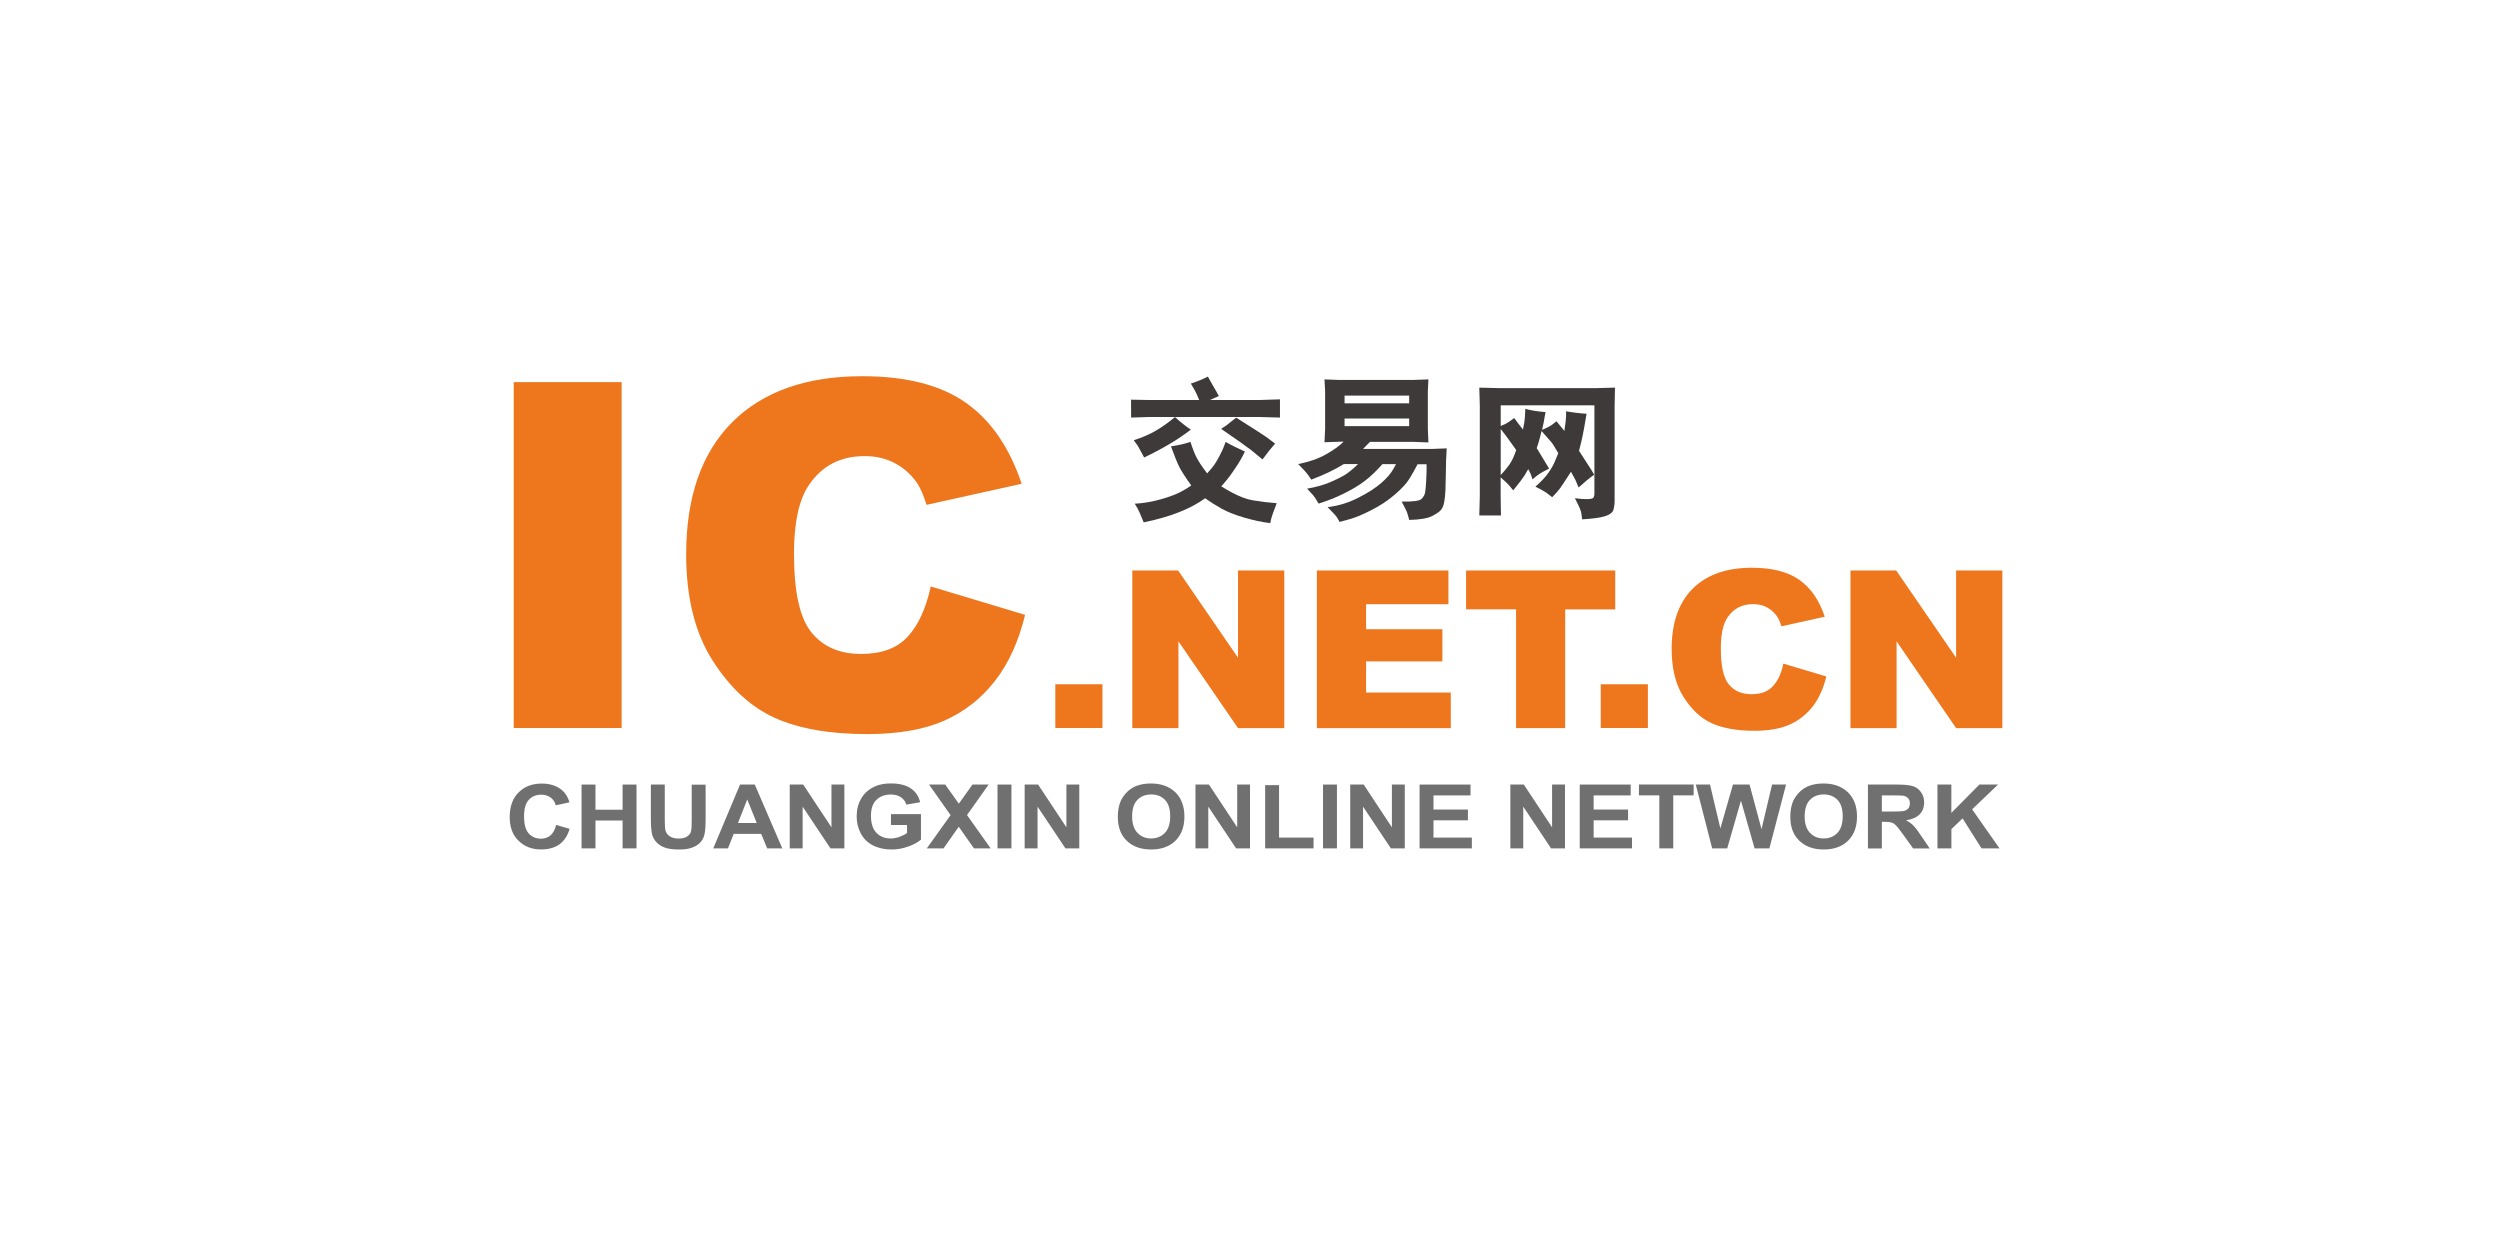 <svg width="206" height="102" viewBox="0 0 206 102" fill="none" xmlns="http://www.w3.org/2000/svg">
<g clip-path="url(#clip0_2025_20258)">
<path d="M42.33 31.488H51.224V59.989H42.33V31.488Z" fill="#EE761C"/>
<path d="M76.694 48.326L84.467 50.664C83.944 52.825 83.122 54.638 82.002 56.087C80.876 57.542 79.484 58.638 77.819 59.376C76.155 60.114 74.035 60.488 71.459 60.488C68.34 60.488 65.79 60.036 63.812 59.137C61.833 58.233 60.127 56.654 58.692 54.383C57.258 52.118 56.541 49.209 56.541 45.676C56.541 40.959 57.803 37.333 60.325 34.798C62.854 32.268 66.429 31 71.046 31C74.663 31 77.505 31.727 79.573 33.177C81.64 34.626 83.179 36.855 84.184 39.863L76.348 41.598C76.076 40.725 75.788 40.086 75.485 39.686C74.987 39.011 74.38 38.491 73.663 38.128C72.946 37.764 72.145 37.582 71.255 37.582C69.25 37.582 67.711 38.382 66.638 39.993C65.832 41.188 65.424 43.063 65.424 45.614C65.424 48.778 65.906 50.949 66.874 52.123C67.837 53.298 69.193 53.885 70.946 53.885C72.647 53.885 73.925 53.412 74.794 52.461C75.668 51.511 76.301 50.134 76.694 48.326Z" fill="#EE761C"/>
<path d="M86.959 56.383H90.843V59.988H86.959V56.383Z" fill="#EE761C"/>
<path d="M93.303 47.008H97.077L102.013 54.198V47.008H105.824V59.996H102.013L97.103 52.847V59.996H93.303V47.008Z" fill="#EE761C"/>
<path d="M108.51 47.008H119.35V49.787H112.566V51.85H118.853V54.499H112.566V57.066H119.544V60.001H108.51V47.008Z" fill="#EE761C"/>
<path d="M120.805 47.008H133.095V50.213H128.97V59.996H124.924V50.208H120.805V47.008Z" fill="#EE761C"/>
<path d="M131.902 56.383H135.786V59.988H131.902V56.383Z" fill="#EE761C"/>
<path d="M146.952 54.683L150.49 55.743C150.249 56.73 149.878 57.551 149.365 58.216C148.846 58.876 148.213 59.374 147.454 59.712C146.695 60.05 145.727 60.216 144.554 60.216C143.13 60.216 141.968 60.008 141.063 59.603C140.157 59.193 139.383 58.47 138.728 57.437C138.069 56.403 137.744 55.083 137.744 53.473C137.744 51.322 138.32 49.67 139.472 48.511C140.628 47.358 142.256 46.781 144.366 46.781C146.015 46.781 147.313 47.114 148.255 47.773C149.197 48.433 149.904 49.446 150.359 50.818L146.789 51.608C146.664 51.213 146.533 50.922 146.392 50.74C146.166 50.433 145.889 50.194 145.559 50.028C145.235 49.862 144.868 49.779 144.46 49.779C143.544 49.779 142.843 50.142 142.35 50.875C141.979 51.415 141.796 52.273 141.796 53.436C141.796 54.875 142.015 55.862 142.455 56.398C142.9 56.933 143.518 57.203 144.313 57.203C145.088 57.203 145.674 56.99 146.072 56.553C146.486 56.127 146.774 55.504 146.952 54.683Z" fill="#EE761C"/>
<path d="M152.479 47.008H156.247L161.183 54.198V47.008H164.994V59.996H161.183L156.279 52.847V59.996H152.479V47.008Z" fill="#EE761C"/>
<path d="M93.199 32.933L94.686 32.959H98.811C98.743 32.787 98.669 32.621 98.596 32.455C98.523 32.283 98.366 32.003 98.125 31.608C98.659 31.431 99.125 31.239 99.528 31.031C99.742 31.421 99.92 31.727 100.051 31.956C100.187 32.185 100.318 32.408 100.433 32.637C100.177 32.74 99.936 32.85 99.711 32.959H103.799L105.469 32.907V34.408L103.799 34.361H94.686L93.204 34.408L93.199 32.933ZM98.125 35.4C97.115 36.19 95.832 36.954 94.278 37.697C93.963 37.11 93.791 36.793 93.759 36.741L93.424 36.273C94.131 36.05 94.738 35.785 95.256 35.478C95.775 35.177 96.293 34.803 96.816 34.367C97.34 34.839 97.774 35.177 98.125 35.4ZM95.272 41.24C95.848 41.099 96.35 40.938 96.79 40.762C97.225 40.585 97.685 40.331 98.162 40.003C97.701 39.364 97.376 38.865 97.188 38.502C97.005 38.138 96.769 37.562 96.487 36.777C97.057 36.699 97.591 36.58 98.094 36.413C98.271 36.969 98.444 37.411 98.612 37.728C98.779 38.045 99.062 38.476 99.47 39.006C99.753 38.694 99.952 38.455 100.067 38.284C100.187 38.112 100.329 37.868 100.496 37.551C100.658 37.234 100.774 37.001 100.826 36.85L100.993 36.413C101.449 36.678 101.977 36.938 102.579 37.208C102.375 37.645 102.114 38.102 101.784 38.585C101.459 39.068 101.229 39.39 101.088 39.546L100.637 40.076C101.679 40.731 102.548 41.115 103.249 41.229C103.951 41.344 104.6 41.422 105.202 41.463C104.93 42.154 104.783 42.58 104.752 42.725L104.668 43.105C104.003 43.027 103.297 42.876 102.532 42.653C101.773 42.435 101.145 42.185 100.653 41.91C100.161 41.635 99.711 41.349 99.303 41.058C98.094 41.936 96.403 42.601 94.241 43.042C93.979 42.398 93.806 42.003 93.723 41.868L93.503 41.505C94.11 41.474 94.701 41.38 95.272 41.24ZM100.622 35.338C100.821 35.208 100.972 35.109 101.072 35.037L101.512 34.689L101.862 34.413C103.338 35.348 104.165 35.878 104.343 36.008L105.071 36.554C104.741 36.923 104.396 37.359 104.029 37.858C103.757 37.629 103.448 37.374 103.103 37.094C102.752 36.819 101.925 36.232 100.622 35.338Z" fill="#3E3A39"/>
<path d="M117.701 31.262L117.654 32.233V35.335L117.701 36.457L116.435 36.41H112.886L112.315 36.992H117.989L119.209 36.945C119.183 37.392 119.162 37.719 119.157 37.943C119.151 38.166 119.141 38.54 119.136 39.065C119.13 39.59 119.12 40.036 119.104 40.405C119.089 40.774 119.052 41.101 119 41.387C118.942 41.678 118.848 41.891 118.722 42.036C118.591 42.182 118.35 42.348 117.979 42.535C117.612 42.717 116.995 42.821 116.121 42.842C116.073 42.67 116.026 42.494 115.974 42.322C115.922 42.151 115.765 41.818 115.498 41.33C116.414 41.346 116.958 41.278 117.126 41.117C117.293 40.956 117.393 40.779 117.429 40.582C117.466 40.384 117.492 40.062 117.518 39.61C117.539 39.158 117.55 38.878 117.55 38.779V38.254H116.806C116.613 38.634 116.398 39.023 116.152 39.423C115.911 39.823 115.498 40.27 114.922 40.764C114.346 41.257 113.687 41.694 112.943 42.062C112.205 42.437 111.619 42.675 111.19 42.785L110.384 43.008C110.321 42.883 110.253 42.764 110.179 42.65C110.111 42.535 109.85 42.249 109.394 41.787C110.279 41.683 111.116 41.429 111.917 41.018C112.718 40.613 113.352 40.203 113.817 39.797C114.283 39.397 114.618 39.002 114.828 38.618L115.032 38.244H113.912C113.393 38.831 112.901 39.293 112.436 39.647C111.97 39.995 111.404 40.338 110.74 40.665C110.075 40.997 109.379 41.273 108.651 41.496C108.431 41.112 108.274 40.878 108.19 40.79L107.704 40.265C108.415 40.145 109.038 39.969 109.577 39.745C110.117 39.517 110.551 39.299 110.881 39.091C111.205 38.878 111.546 38.592 111.902 38.239H110.729C110.001 38.696 109.106 39.122 108.049 39.522C107.944 39.366 107.845 39.21 107.73 39.06C107.625 38.914 107.369 38.639 106.971 38.239C107.855 38.062 108.614 37.802 109.242 37.449C109.871 37.096 110.363 36.748 110.713 36.395H110.394L109.138 36.441L109.19 35.309V32.233L109.138 31.262L110.378 31.308H116.361L117.701 31.262ZM110.792 33.236H116.115V32.597H110.792V33.236ZM110.792 35.111H116.115V34.488H110.792V35.111Z" fill="#3E3A39"/>
<path d="M121.895 42.477L121.936 40.846V33.448L121.895 31.941L123.57 31.983H131.442L133.075 31.941L133.044 33.448V41.298C133.044 41.552 133.007 41.791 132.945 42.015C132.876 42.233 132.651 42.41 132.259 42.534C131.871 42.659 131.238 42.742 130.369 42.794C130.359 42.68 130.333 42.519 130.306 42.321C130.28 42.124 130.17 41.833 129.971 41.454L129.772 41.054C130.097 41.095 130.395 41.121 130.683 41.126C131.018 41.132 131.222 41.095 131.285 41.017C131.348 40.934 131.379 40.82 131.379 40.675V33.401H123.659V35.1C123.784 35.048 123.92 34.996 124.046 34.934C124.177 34.871 124.418 34.71 124.773 34.446C124.983 34.736 125.218 35.053 125.491 35.391C125.538 35.178 125.574 34.981 125.606 34.794C125.632 34.606 125.653 34.404 125.663 34.191L125.684 33.687C126.14 33.817 126.695 33.905 127.354 33.957C127.328 34.092 127.291 34.253 127.26 34.456C127.223 34.648 127.208 34.757 127.208 34.768L127.066 35.422C127.485 35.245 127.783 35.09 127.956 34.949L128.254 34.71C128.443 34.944 128.663 35.209 128.904 35.511C128.998 34.897 129.045 34.487 129.045 34.279V33.89C129.621 33.993 130.181 34.061 130.736 34.092C130.704 34.258 130.678 34.383 130.668 34.466L130.542 35.214C130.453 35.703 130.374 36.087 130.306 36.373L130.113 37.152C130.767 38.165 131.102 38.685 131.123 38.711L131.358 39.116C130.971 39.391 130.542 39.745 130.076 40.17C129.935 39.817 129.846 39.609 129.814 39.547L129.448 38.872C128.977 39.609 128.668 40.077 128.511 40.285C128.354 40.487 128.15 40.716 127.898 40.971C127.721 40.83 127.563 40.706 127.422 40.602C127.281 40.498 126.977 40.332 126.517 40.098C126.982 39.698 127.338 39.319 127.59 38.96C127.846 38.602 128.045 38.233 128.186 37.869L128.401 37.344C128.129 36.872 127.946 36.57 127.836 36.44C127.731 36.31 127.459 36.004 127.024 35.516C126.899 36.025 126.815 36.357 126.763 36.503L126.627 36.924C126.956 37.453 127.297 38.02 127.647 38.612C127.134 38.867 126.789 39.069 126.595 39.235L126.276 39.5C126.192 39.225 126.134 39.059 126.103 38.996L125.925 38.659C125.836 38.815 125.731 38.991 125.611 39.194C125.485 39.396 125.182 39.802 124.69 40.404C124.58 40.269 124.465 40.134 124.355 39.999C124.24 39.869 124.009 39.646 123.653 39.334V40.841L123.679 42.472H121.895V42.477ZM123.659 39.147C123.952 38.835 124.192 38.539 124.386 38.264C124.58 37.983 124.763 37.594 124.936 37.085C124.407 36.337 124.093 35.905 123.999 35.786L123.659 35.355V39.147Z" fill="#3E3A39"/>
<path d="M45.826 67.974L46.936 68.296C46.769 68.873 46.481 69.299 46.088 69.58C45.69 69.855 45.193 69.995 44.586 69.995C43.832 69.995 43.214 69.756 42.728 69.278C42.241 68.811 42 68.156 42 67.33C42 66.452 42.246 65.777 42.733 65.294C43.22 64.805 43.858 64.566 44.654 64.566C45.345 64.566 45.91 64.759 46.345 65.138C46.601 65.361 46.795 65.689 46.926 66.109L45.795 66.359C45.727 66.089 45.591 65.876 45.376 65.72C45.162 65.564 44.905 65.481 44.596 65.481C44.178 65.481 43.837 65.621 43.576 65.902C43.314 66.182 43.183 66.634 43.183 67.263C43.183 67.928 43.314 68.4 43.57 68.681C43.827 68.962 44.167 69.107 44.575 69.107C44.879 69.107 45.141 69.019 45.361 68.837C45.575 68.645 45.732 68.359 45.826 67.974Z" fill="#717071"/>
<path d="M47.92 69.906V64.648H49.066V66.721H51.301V64.648H52.448V69.906H51.301V67.61H49.066V69.906H47.92Z" fill="#717071"/>
<path d="M53.631 64.648H54.777V67.501C54.777 67.953 54.793 68.243 54.819 68.379C54.871 68.592 54.981 68.768 55.165 68.898C55.348 69.028 55.599 69.096 55.918 69.096C56.243 69.096 56.484 69.033 56.651 68.909C56.813 68.789 56.918 68.638 56.95 68.457C56.986 68.275 56.997 67.978 56.997 67.563V64.654H58.143V67.418C58.143 68.046 58.112 68.493 58.049 68.753C57.986 69.018 57.876 69.236 57.709 69.412C57.541 69.594 57.321 69.734 57.044 69.838C56.766 69.948 56.4 69.999 55.955 69.999C55.416 69.999 55.008 69.937 54.725 69.823C54.447 69.709 54.228 69.558 54.065 69.371C53.903 69.184 53.798 68.992 53.741 68.789C53.667 68.488 53.631 68.041 53.631 67.454V64.648Z" fill="#717071"/>
<path d="M64.461 69.906H63.216L62.724 68.711H60.457L59.986 69.906H58.772L60.98 64.648H62.195L64.461 69.906ZM62.357 67.817L61.572 65.874L60.808 67.817H62.357Z" fill="#717071"/>
<path d="M65.074 69.906V64.648H66.184L68.513 68.171V64.648H69.576V69.906H68.43L66.137 66.467V69.906H65.074Z" fill="#717071"/>
<path d="M73.416 67.978V67.085H75.887V69.184C75.646 69.397 75.301 69.589 74.846 69.75C74.39 69.916 73.929 69.999 73.464 69.999C72.872 69.999 72.354 69.88 71.914 69.651C71.475 69.422 71.145 69.09 70.92 68.659C70.7 68.228 70.59 67.765 70.59 67.261C70.59 66.716 70.71 66.228 70.962 65.802C71.207 65.37 71.569 65.048 72.05 64.82C72.411 64.648 72.867 64.555 73.406 64.555C74.113 64.555 74.662 64.695 75.055 64.965C75.453 65.24 75.704 65.615 75.819 66.103L74.683 66.3C74.605 66.04 74.453 65.838 74.233 65.692C74.013 65.542 73.741 65.469 73.406 65.469C72.909 65.469 72.506 65.62 72.213 65.911C71.914 66.202 71.768 66.638 71.768 67.22C71.768 67.843 71.914 68.311 72.218 68.623C72.516 68.934 72.909 69.09 73.395 69.09C73.636 69.09 73.877 69.043 74.118 68.955C74.359 68.867 74.568 68.768 74.741 68.638V67.978H73.416Z" fill="#717071"/>
<path d="M76.369 69.906L78.327 67.168L76.552 64.648H77.887L79.007 66.223L80.133 64.648H81.462L79.683 67.163L81.63 69.906H80.253L79.002 68.124L77.746 69.906H76.369Z" fill="#717071"/>
<path d="M82.195 69.906V64.648H83.342V69.906H82.195Z" fill="#717071"/>
<path d="M84.432 69.906V64.648H85.541L87.871 68.171V64.648H88.933V69.906H87.792L85.494 66.467V69.906H84.432Z" fill="#717071"/>
<path d="M92.109 67.312C92.109 66.777 92.193 66.33 92.366 65.961C92.497 65.696 92.669 65.452 92.894 65.239C93.114 65.026 93.36 64.87 93.622 64.766C93.978 64.626 94.386 64.559 94.842 64.559C95.679 64.559 96.344 64.803 96.847 65.281C97.344 65.764 97.595 66.434 97.595 67.286C97.595 68.133 97.344 68.798 96.852 69.281C96.355 69.759 95.69 69.998 94.858 69.998C94.015 69.998 93.345 69.759 92.847 69.281C92.355 68.808 92.109 68.148 92.109 67.312ZM93.287 67.276C93.287 67.873 93.434 68.325 93.732 68.632C94.025 68.938 94.402 69.089 94.858 69.089C95.313 69.089 95.69 68.933 95.983 68.632C96.276 68.33 96.423 67.873 96.423 67.26C96.423 66.657 96.281 66.206 95.993 65.909C95.711 65.613 95.329 65.463 94.858 65.463C94.386 65.463 94.004 65.613 93.716 65.915C93.428 66.216 93.287 66.668 93.287 67.276Z" fill="#717071"/>
<path d="M98.506 69.906V64.648H99.616L101.945 68.171V64.648H103.002V69.906H101.856L99.563 66.467V69.906H98.506Z" fill="#717071"/>
<path d="M104.248 69.906V64.695H105.394V69.018H108.237V69.906H104.248Z" fill="#717071"/>
<path d="M109.018 69.906V64.648H110.164V69.906H109.018Z" fill="#717071"/>
<path d="M111.258 69.906V64.648H112.368L114.692 68.171V64.648H115.754V69.906H114.608L112.315 66.467V69.906H111.258Z" fill="#717071"/>
<path d="M116.973 69.906V64.648H121.171V65.542H118.119V66.706H120.956V67.594H118.119V69.018H121.281V69.906H116.973Z" fill="#717071"/>
<path d="M124.453 69.906V64.648H125.563L127.892 68.171V64.648H128.955V69.906H127.808L125.516 66.467V69.906H124.453Z" fill="#717071"/>
<path d="M130.17 69.906V64.648H134.368V65.542H131.316V66.706H134.153V67.594H131.316V69.018H134.478V69.906H130.17Z" fill="#717071"/>
<path d="M136.729 69.907V65.538H135.049V64.644H139.556V65.538H137.875V69.907H136.729Z" fill="#717071"/>
<path d="M141.083 69.906L139.732 64.648H140.905L141.758 68.264L142.795 64.648H144.161L145.15 68.321L146.019 64.648H147.171L145.799 69.906H144.58L143.454 65.973L142.323 69.906H141.083Z" fill="#717071"/>
<path d="M147.521 67.312C147.521 66.777 147.605 66.33 147.778 65.961C147.909 65.696 148.087 65.452 148.307 65.239C148.532 65.026 148.773 64.87 149.039 64.766C149.39 64.626 149.798 64.559 150.259 64.559C151.091 64.559 151.761 64.803 152.264 65.281C152.766 65.764 153.018 66.434 153.018 67.286C153.018 68.133 152.766 68.798 152.274 69.281C151.777 69.759 151.112 69.998 150.28 69.998C149.437 69.998 148.767 69.759 148.27 69.281C147.768 68.808 147.521 68.148 147.521 67.312ZM148.704 67.276C148.704 67.873 148.851 68.325 149.149 68.632C149.443 68.938 149.819 69.089 150.275 69.089C150.735 69.089 151.107 68.933 151.4 68.632C151.693 68.33 151.84 67.873 151.84 67.26C151.84 66.657 151.693 66.206 151.411 65.909C151.123 65.613 150.746 65.463 150.275 65.463C149.804 65.463 149.422 65.613 149.134 65.915C148.846 66.216 148.704 66.668 148.704 67.276Z" fill="#717071"/>
<path d="M153.918 69.906V64.648H156.326C156.933 64.648 157.373 64.695 157.65 64.789C157.922 64.882 158.142 65.054 158.304 65.293C158.472 65.532 158.55 65.812 158.55 66.124C158.55 66.519 158.425 66.846 158.179 67.1C157.928 67.36 157.556 67.521 157.059 67.589C157.305 67.719 157.509 67.869 157.666 68.031C157.828 68.192 158.048 68.477 158.315 68.888L159.006 69.911H157.64L156.818 68.768C156.525 68.363 156.326 68.103 156.211 67.994C156.106 67.89 155.991 67.817 155.87 67.781C155.75 67.74 155.556 67.719 155.3 67.719H155.064V69.911H153.918V69.906ZM155.064 66.872H155.912C156.462 66.872 156.802 66.851 156.938 66.81C157.074 66.768 157.184 66.695 157.258 66.591C157.336 66.482 157.373 66.352 157.373 66.197C157.373 66.015 157.32 65.874 157.221 65.765C157.116 65.656 156.975 65.584 156.792 65.563C156.697 65.547 156.42 65.542 155.959 65.542H155.064V66.872Z" fill="#717071"/>
<path d="M159.645 69.906V64.648H160.791V66.981L163.099 64.648H164.638L162.503 66.69L164.759 69.906H163.277L161.717 67.438L160.796 68.316V69.906H159.645Z" fill="#717071"/>
</g>
<defs>
<clipPath id="clip0_2025_20258">
<rect width="123" height="39" fill="white" transform="translate(42 31)"/>
</clipPath>
</defs>
</svg>
